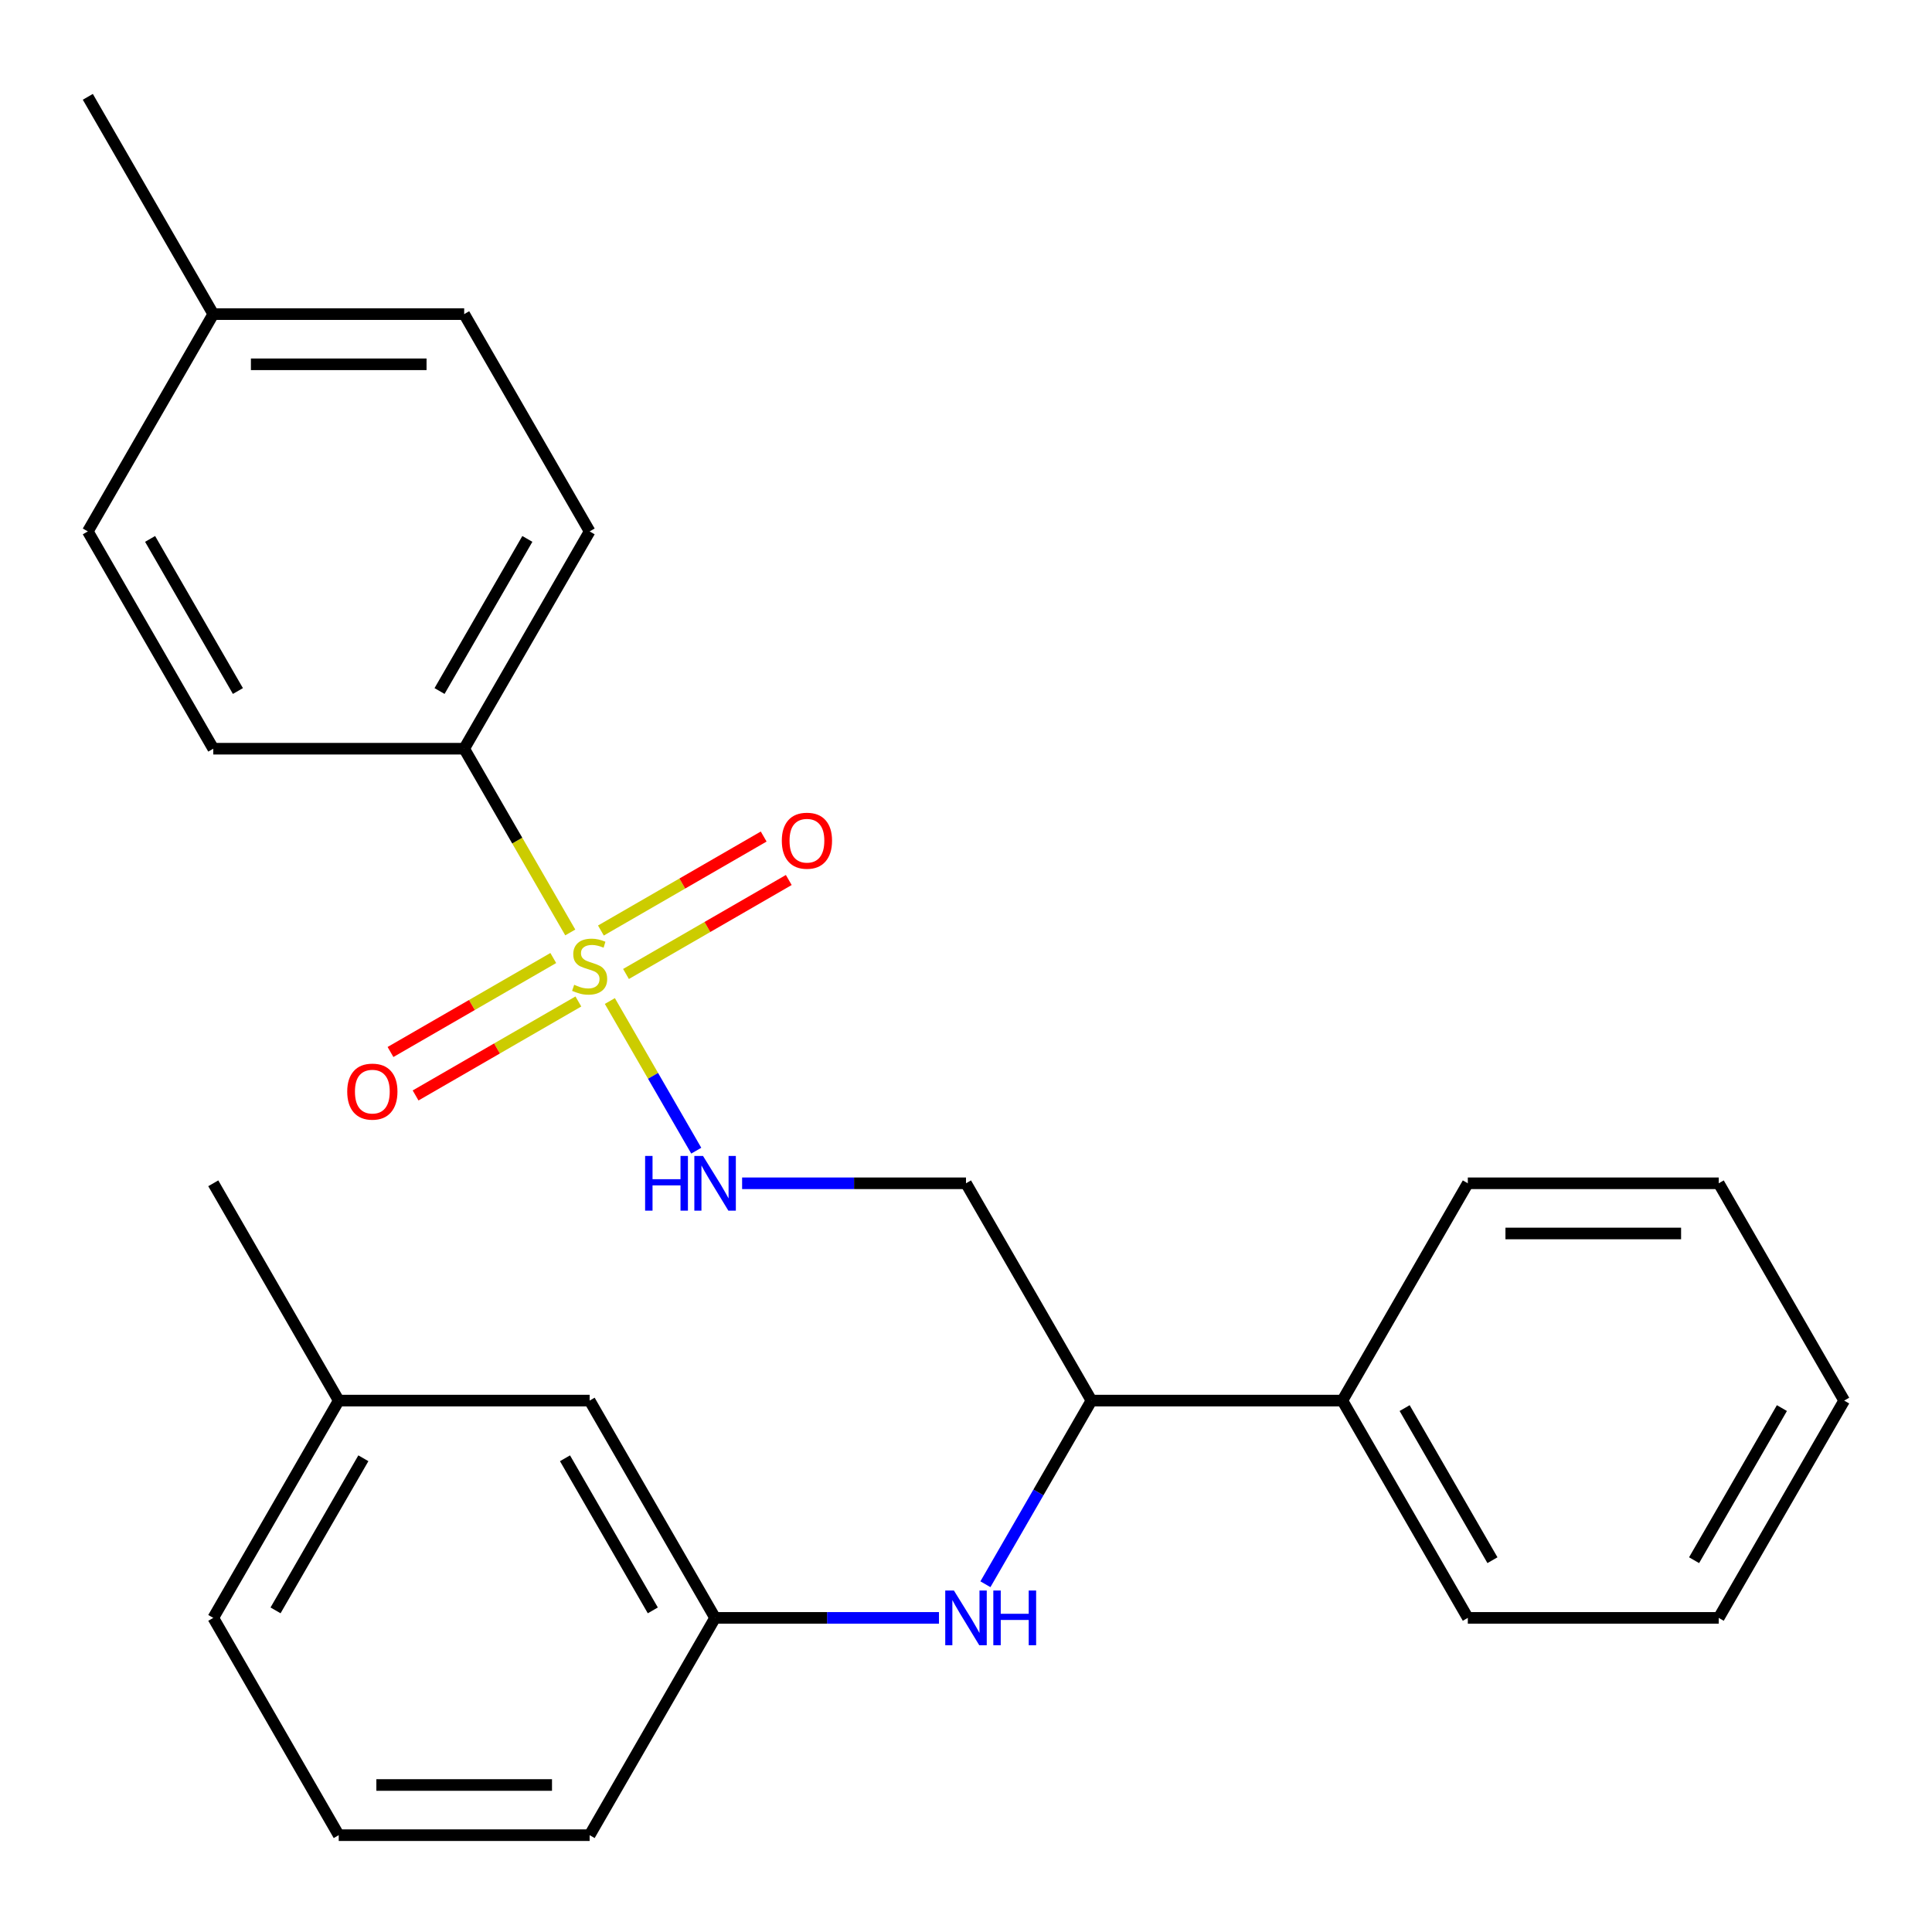 <?xml version='1.0' encoding='iso-8859-1'?>
<svg version='1.1' baseProfile='full'
              xmlns='http://www.w3.org/2000/svg'
                      xmlns:rdkit='http://www.rdkit.org/xml'
                      xmlns:xlink='http://www.w3.org/1999/xlink'
                  xml:space='preserve'
width='1000px' height='1000px' viewBox='0 0 1000 1000'>
<!-- END OF HEADER -->
<rect style='opacity:1.0;fill:#FFFFFF;stroke:none' width='1000' height='1000' x='0' y='0'> </rect>
<path class='bond-0' d='M 315.66,518.127 L 338.021,556.857' style='fill:none;fill-rule:evenodd;stroke:#CCCC00;stroke-width:6px;stroke-linecap:butt;stroke-linejoin:miter;stroke-opacity:1' />
<path class='bond-0' d='M 338.021,556.857 L 360.382,595.587' style='fill:none;fill-rule:evenodd;stroke:#0000FF;stroke-width:6px;stroke-linecap:butt;stroke-linejoin:miter;stroke-opacity:1' />
<path class='bond-1' d='M 295.168,482.633 L 267.714,435.081' style='fill:none;fill-rule:evenodd;stroke:#CCCC00;stroke-width:6px;stroke-linecap:butt;stroke-linejoin:miter;stroke-opacity:1' />
<path class='bond-1' d='M 267.714,435.081 L 240.26,387.529' style='fill:none;fill-rule:evenodd;stroke:#000000;stroke-width:6px;stroke-linecap:butt;stroke-linejoin:miter;stroke-opacity:1' />
<path class='bond-3' d='M 286.375,495.87 L 244.248,520.192' style='fill:none;fill-rule:evenodd;stroke:#CCCC00;stroke-width:6px;stroke-linecap:butt;stroke-linejoin:miter;stroke-opacity:1' />
<path class='bond-3' d='M 244.248,520.192 L 202.121,544.513' style='fill:none;fill-rule:evenodd;stroke:#FF0000;stroke-width:6px;stroke-linecap:butt;stroke-linejoin:miter;stroke-opacity:1' />
<path class='bond-3' d='M 299.362,518.364 L 257.235,542.686' style='fill:none;fill-rule:evenodd;stroke:#CCCC00;stroke-width:6px;stroke-linecap:butt;stroke-linejoin:miter;stroke-opacity:1' />
<path class='bond-3' d='M 257.235,542.686 L 215.108,567.008' style='fill:none;fill-rule:evenodd;stroke:#FF0000;stroke-width:6px;stroke-linecap:butt;stroke-linejoin:miter;stroke-opacity:1' />
<path class='bond-4' d='M 324.015,504.13 L 366.142,479.808' style='fill:none;fill-rule:evenodd;stroke:#CCCC00;stroke-width:6px;stroke-linecap:butt;stroke-linejoin:miter;stroke-opacity:1' />
<path class='bond-4' d='M 366.142,479.808 L 408.268,455.487' style='fill:none;fill-rule:evenodd;stroke:#FF0000;stroke-width:6px;stroke-linecap:butt;stroke-linejoin:miter;stroke-opacity:1' />
<path class='bond-4' d='M 311.028,481.636 L 353.155,457.314' style='fill:none;fill-rule:evenodd;stroke:#CCCC00;stroke-width:6px;stroke-linecap:butt;stroke-linejoin:miter;stroke-opacity:1' />
<path class='bond-4' d='M 353.155,457.314 L 395.281,432.992' style='fill:none;fill-rule:evenodd;stroke:#FF0000;stroke-width:6px;stroke-linecap:butt;stroke-linejoin:miter;stroke-opacity:1' />
<path class='bond-5' d='M 384.117,612.471 L 442.058,612.471' style='fill:none;fill-rule:evenodd;stroke:#0000FF;stroke-width:6px;stroke-linecap:butt;stroke-linejoin:miter;stroke-opacity:1' />
<path class='bond-5' d='M 442.058,612.471 L 500,612.471' style='fill:none;fill-rule:evenodd;stroke:#000000;stroke-width:6px;stroke-linecap:butt;stroke-linejoin:miter;stroke-opacity:1' />
<path class='bond-8' d='M 240.26,387.529 L 305.195,275.058' style='fill:none;fill-rule:evenodd;stroke:#000000;stroke-width:6px;stroke-linecap:butt;stroke-linejoin:miter;stroke-opacity:1' />
<path class='bond-8' d='M 227.506,357.672 L 272.96,278.942' style='fill:none;fill-rule:evenodd;stroke:#000000;stroke-width:6px;stroke-linecap:butt;stroke-linejoin:miter;stroke-opacity:1' />
<path class='bond-9' d='M 240.26,387.529 L 110.39,387.529' style='fill:none;fill-rule:evenodd;stroke:#000000;stroke-width:6px;stroke-linecap:butt;stroke-linejoin:miter;stroke-opacity:1' />
<path class='bond-2' d='M 510.05,820.006 L 537.492,772.474' style='fill:none;fill-rule:evenodd;stroke:#0000FF;stroke-width:6px;stroke-linecap:butt;stroke-linejoin:miter;stroke-opacity:1' />
<path class='bond-2' d='M 537.492,772.474 L 564.935,724.942' style='fill:none;fill-rule:evenodd;stroke:#000000;stroke-width:6px;stroke-linecap:butt;stroke-linejoin:miter;stroke-opacity:1' />
<path class='bond-7' d='M 486.013,837.412 L 428.072,837.412' style='fill:none;fill-rule:evenodd;stroke:#0000FF;stroke-width:6px;stroke-linecap:butt;stroke-linejoin:miter;stroke-opacity:1' />
<path class='bond-7' d='M 428.072,837.412 L 370.13,837.412' style='fill:none;fill-rule:evenodd;stroke:#000000;stroke-width:6px;stroke-linecap:butt;stroke-linejoin:miter;stroke-opacity:1' />
<path class='bond-6' d='M 500,612.471 L 564.935,724.942' style='fill:none;fill-rule:evenodd;stroke:#000000;stroke-width:6px;stroke-linecap:butt;stroke-linejoin:miter;stroke-opacity:1' />
<path class='bond-10' d='M 564.935,724.942 L 694.805,724.942' style='fill:none;fill-rule:evenodd;stroke:#000000;stroke-width:6px;stroke-linecap:butt;stroke-linejoin:miter;stroke-opacity:1' />
<path class='bond-11' d='M 370.13,837.412 L 305.195,724.942' style='fill:none;fill-rule:evenodd;stroke:#000000;stroke-width:6px;stroke-linecap:butt;stroke-linejoin:miter;stroke-opacity:1' />
<path class='bond-11' d='M 337.895,833.529 L 292.441,754.799' style='fill:none;fill-rule:evenodd;stroke:#000000;stroke-width:6px;stroke-linecap:butt;stroke-linejoin:miter;stroke-opacity:1' />
<path class='bond-17' d='M 370.13,837.412 L 305.195,949.883' style='fill:none;fill-rule:evenodd;stroke:#000000;stroke-width:6px;stroke-linecap:butt;stroke-linejoin:miter;stroke-opacity:1' />
<path class='bond-13' d='M 305.195,275.058 L 240.26,162.588' style='fill:none;fill-rule:evenodd;stroke:#000000;stroke-width:6px;stroke-linecap:butt;stroke-linejoin:miter;stroke-opacity:1' />
<path class='bond-12' d='M 110.39,387.529 L 45.455,275.058' style='fill:none;fill-rule:evenodd;stroke:#000000;stroke-width:6px;stroke-linecap:butt;stroke-linejoin:miter;stroke-opacity:1' />
<path class='bond-12' d='M 123.144,357.672 L 77.689,278.942' style='fill:none;fill-rule:evenodd;stroke:#000000;stroke-width:6px;stroke-linecap:butt;stroke-linejoin:miter;stroke-opacity:1' />
<path class='bond-18' d='M 694.805,724.942 L 759.74,837.412' style='fill:none;fill-rule:evenodd;stroke:#000000;stroke-width:6px;stroke-linecap:butt;stroke-linejoin:miter;stroke-opacity:1' />
<path class='bond-18' d='M 727.04,728.825 L 772.494,807.555' style='fill:none;fill-rule:evenodd;stroke:#000000;stroke-width:6px;stroke-linecap:butt;stroke-linejoin:miter;stroke-opacity:1' />
<path class='bond-19' d='M 694.805,724.942 L 759.74,612.471' style='fill:none;fill-rule:evenodd;stroke:#000000;stroke-width:6px;stroke-linecap:butt;stroke-linejoin:miter;stroke-opacity:1' />
<path class='bond-15' d='M 305.195,724.942 L 175.325,724.942' style='fill:none;fill-rule:evenodd;stroke:#000000;stroke-width:6px;stroke-linecap:butt;stroke-linejoin:miter;stroke-opacity:1' />
<path class='bond-14' d='M 45.455,275.058 L 110.39,162.588' style='fill:none;fill-rule:evenodd;stroke:#000000;stroke-width:6px;stroke-linecap:butt;stroke-linejoin:miter;stroke-opacity:1' />
<path class='bond-26' d='M 240.26,162.588 L 110.39,162.588' style='fill:none;fill-rule:evenodd;stroke:#000000;stroke-width:6px;stroke-linecap:butt;stroke-linejoin:miter;stroke-opacity:1' />
<path class='bond-26' d='M 220.779,188.562 L 129.87,188.562' style='fill:none;fill-rule:evenodd;stroke:#000000;stroke-width:6px;stroke-linecap:butt;stroke-linejoin:miter;stroke-opacity:1' />
<path class='bond-21' d='M 110.39,162.588 L 45.455,50.117' style='fill:none;fill-rule:evenodd;stroke:#000000;stroke-width:6px;stroke-linecap:butt;stroke-linejoin:miter;stroke-opacity:1' />
<path class='bond-22' d='M 175.325,724.942 L 110.39,612.471' style='fill:none;fill-rule:evenodd;stroke:#000000;stroke-width:6px;stroke-linecap:butt;stroke-linejoin:miter;stroke-opacity:1' />
<path class='bond-28' d='M 175.325,724.942 L 110.39,837.412' style='fill:none;fill-rule:evenodd;stroke:#000000;stroke-width:6px;stroke-linecap:butt;stroke-linejoin:miter;stroke-opacity:1' />
<path class='bond-28' d='M 188.079,754.799 L 142.624,833.529' style='fill:none;fill-rule:evenodd;stroke:#000000;stroke-width:6px;stroke-linecap:butt;stroke-linejoin:miter;stroke-opacity:1' />
<path class='bond-16' d='M 175.325,949.883 L 305.195,949.883' style='fill:none;fill-rule:evenodd;stroke:#000000;stroke-width:6px;stroke-linecap:butt;stroke-linejoin:miter;stroke-opacity:1' />
<path class='bond-16' d='M 194.805,923.909 L 285.714,923.909' style='fill:none;fill-rule:evenodd;stroke:#000000;stroke-width:6px;stroke-linecap:butt;stroke-linejoin:miter;stroke-opacity:1' />
<path class='bond-20' d='M 175.325,949.883 L 110.39,837.412' style='fill:none;fill-rule:evenodd;stroke:#000000;stroke-width:6px;stroke-linecap:butt;stroke-linejoin:miter;stroke-opacity:1' />
<path class='bond-23' d='M 759.74,837.412 L 889.61,837.412' style='fill:none;fill-rule:evenodd;stroke:#000000;stroke-width:6px;stroke-linecap:butt;stroke-linejoin:miter;stroke-opacity:1' />
<path class='bond-24' d='M 759.74,612.471 L 889.61,612.471' style='fill:none;fill-rule:evenodd;stroke:#000000;stroke-width:6px;stroke-linecap:butt;stroke-linejoin:miter;stroke-opacity:1' />
<path class='bond-24' d='M 779.221,638.445 L 870.13,638.445' style='fill:none;fill-rule:evenodd;stroke:#000000;stroke-width:6px;stroke-linecap:butt;stroke-linejoin:miter;stroke-opacity:1' />
<path class='bond-27' d='M 889.61,837.412 L 954.545,724.942' style='fill:none;fill-rule:evenodd;stroke:#000000;stroke-width:6px;stroke-linecap:butt;stroke-linejoin:miter;stroke-opacity:1' />
<path class='bond-27' d='M 876.856,807.555 L 922.311,728.825' style='fill:none;fill-rule:evenodd;stroke:#000000;stroke-width:6px;stroke-linecap:butt;stroke-linejoin:miter;stroke-opacity:1' />
<path class='bond-25' d='M 889.61,612.471 L 954.545,724.942' style='fill:none;fill-rule:evenodd;stroke:#000000;stroke-width:6px;stroke-linecap:butt;stroke-linejoin:miter;stroke-opacity:1' />
<path  class='atom-0' d='M 297.195 509.72
Q 297.515 509.84, 298.835 510.4
Q 300.155 510.96, 301.595 511.32
Q 303.075 511.64, 304.515 511.64
Q 307.195 511.64, 308.755 510.36
Q 310.315 509.04, 310.315 506.76
Q 310.315 505.2, 309.515 504.24
Q 308.755 503.28, 307.555 502.76
Q 306.355 502.24, 304.355 501.64
Q 301.835 500.88, 300.315 500.16
Q 298.835 499.44, 297.755 497.92
Q 296.715 496.4, 296.715 493.84
Q 296.715 490.28, 299.115 488.08
Q 301.555 485.88, 306.355 485.88
Q 309.635 485.88, 313.355 487.44
L 312.435 490.52
Q 309.035 489.12, 306.475 489.12
Q 303.715 489.12, 302.195 490.28
Q 300.675 491.4, 300.715 493.36
Q 300.715 494.88, 301.475 495.8
Q 302.275 496.72, 303.395 497.24
Q 304.555 497.76, 306.475 498.36
Q 309.035 499.16, 310.555 499.96
Q 312.075 500.76, 313.155 502.4
Q 314.275 504, 314.275 506.76
Q 314.275 510.68, 311.635 512.8
Q 309.035 514.88, 304.675 514.88
Q 302.155 514.88, 300.235 514.32
Q 298.355 513.8, 296.115 512.88
L 297.195 509.72
' fill='#CCCC00'/>
<path  class='atom-1' d='M 333.91 598.311
L 337.75 598.311
L 337.75 610.351
L 352.23 610.351
L 352.23 598.311
L 356.07 598.311
L 356.07 626.631
L 352.23 626.631
L 352.23 613.551
L 337.75 613.551
L 337.75 626.631
L 333.91 626.631
L 333.91 598.311
' fill='#0000FF'/>
<path  class='atom-1' d='M 363.87 598.311
L 373.15 613.311
Q 374.07 614.791, 375.55 617.471
Q 377.03 620.151, 377.11 620.311
L 377.11 598.311
L 380.87 598.311
L 380.87 626.631
L 376.99 626.631
L 367.03 610.231
Q 365.87 608.311, 364.63 606.111
Q 363.43 603.911, 363.07 603.231
L 363.07 626.631
L 359.39 626.631
L 359.39 598.311
L 363.87 598.311
' fill='#0000FF'/>
<path  class='atom-3' d='M 493.74 823.252
L 503.02 838.252
Q 503.94 839.732, 505.42 842.412
Q 506.9 845.092, 506.98 845.252
L 506.98 823.252
L 510.74 823.252
L 510.74 851.572
L 506.86 851.572
L 496.9 835.172
Q 495.74 833.252, 494.5 831.052
Q 493.3 828.852, 492.94 828.172
L 492.94 851.572
L 489.26 851.572
L 489.26 823.252
L 493.74 823.252
' fill='#0000FF'/>
<path  class='atom-3' d='M 514.14 823.252
L 517.98 823.252
L 517.98 835.292
L 532.46 835.292
L 532.46 823.252
L 536.3 823.252
L 536.3 851.572
L 532.46 851.572
L 532.46 838.492
L 517.98 838.492
L 517.98 851.572
L 514.14 851.572
L 514.14 823.252
' fill='#0000FF'/>
<path  class='atom-4' d='M 179.724 565.015
Q 179.724 558.215, 183.084 554.415
Q 186.444 550.615, 192.724 550.615
Q 199.004 550.615, 202.364 554.415
Q 205.724 558.215, 205.724 565.015
Q 205.724 571.895, 202.324 575.815
Q 198.924 579.695, 192.724 579.695
Q 186.484 579.695, 183.084 575.815
Q 179.724 571.935, 179.724 565.015
M 192.724 576.495
Q 197.044 576.495, 199.364 573.615
Q 201.724 570.695, 201.724 565.015
Q 201.724 559.455, 199.364 556.655
Q 197.044 553.815, 192.724 553.815
Q 188.404 553.815, 186.044 556.615
Q 183.724 559.415, 183.724 565.015
Q 183.724 570.735, 186.044 573.615
Q 188.404 576.495, 192.724 576.495
' fill='#FF0000'/>
<path  class='atom-5' d='M 404.666 435.145
Q 404.666 428.345, 408.026 424.545
Q 411.386 420.745, 417.666 420.745
Q 423.946 420.745, 427.306 424.545
Q 430.666 428.345, 430.666 435.145
Q 430.666 442.025, 427.266 445.945
Q 423.866 449.825, 417.666 449.825
Q 411.426 449.825, 408.026 445.945
Q 404.666 442.065, 404.666 435.145
M 417.666 446.625
Q 421.986 446.625, 424.306 443.745
Q 426.666 440.825, 426.666 435.145
Q 426.666 429.585, 424.306 426.785
Q 421.986 423.945, 417.666 423.945
Q 413.346 423.945, 410.986 426.745
Q 408.666 429.545, 408.666 435.145
Q 408.666 440.865, 410.986 443.745
Q 413.346 446.625, 417.666 446.625
' fill='#FF0000'/>
</svg>
